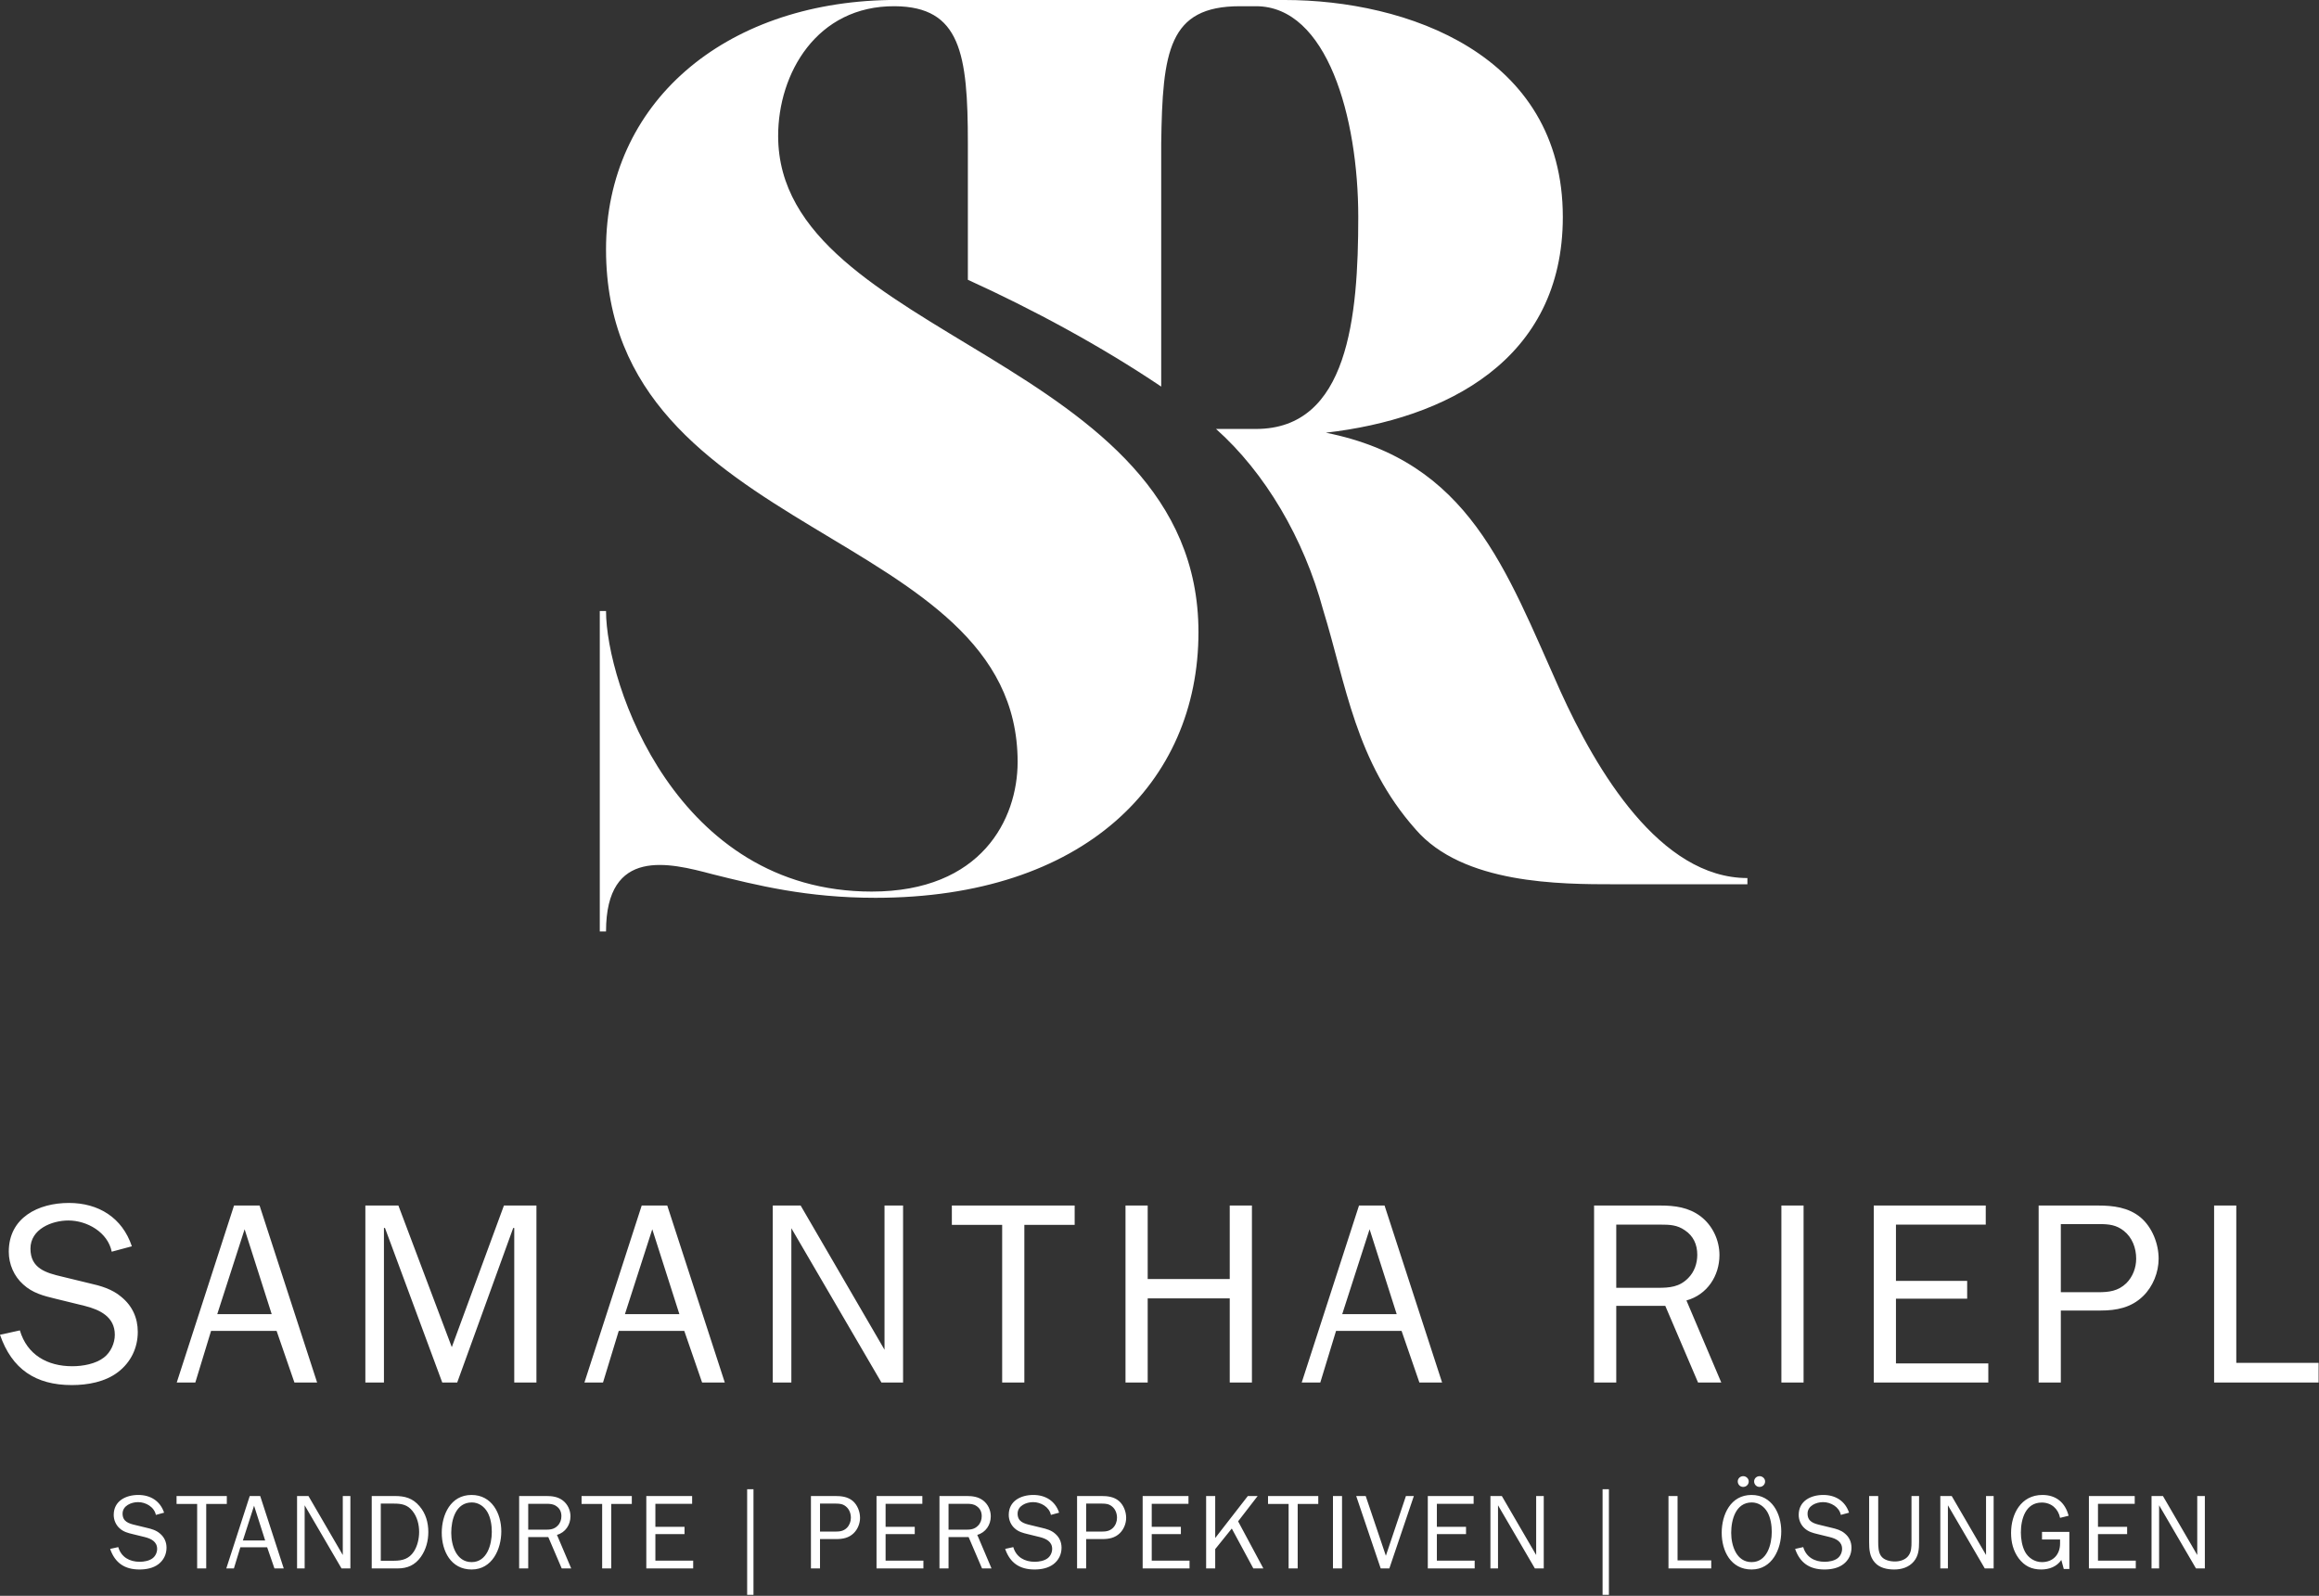<?xml version="1.0" encoding="UTF-8" standalone="no"?>
<!DOCTYPE svg PUBLIC "-//W3C//DTD SVG 1.1//EN" "http://www.w3.org/Graphics/SVG/1.1/DTD/svg11.dtd">
<svg width="100%" height="100%" viewBox="0 0 847 583" version="1.1" xmlns="http://www.w3.org/2000/svg" xmlns:xlink="http://www.w3.org/1999/xlink" xml:space="preserve" xmlns:serif="http://www.serif.com/" style="fill-rule:evenodd;clip-rule:evenodd;stroke-linejoin:round;stroke-miterlimit:2;">
    <rect x="0" y="0" width="847" height="583" fill="#333333" stroke="none"/>
    <g transform="matrix(1.917,0,0,1.917,0,457.858)">
        <path d="M0,15.534C2.261,22.073 6.784,25.122 13.668,25.122C16.713,25.122 20.01,24.529 22.465,22.663C24.924,20.794 26.251,18.04 26.251,14.995C26.251,12.338 25.219,10.026 23.105,8.308C21.383,6.834 19.172,6.194 16.961,5.702L11.896,4.472C8.75,3.735 5.802,2.901 5.802,-0.885C5.802,-4.573 9.833,-6.244 13.028,-6.244C16.616,-6.244 20.549,-3.984 21.286,-0.295L25.122,-1.326C23.303,-6.784 18.78,-9.588 13.125,-9.588C7.276,-9.588 1.672,-6.784 1.672,-0.295C1.672,2.063 2.653,4.375 4.425,5.946C6.194,7.571 8.258,8.11 10.519,8.653L16.124,10.026C19.075,10.767 21.876,12.14 21.876,15.534C21.876,17.155 21.089,18.878 19.812,19.859C18.238,21.089 15.782,21.531 13.766,21.531C9.045,21.531 5.163,19.37 3.786,14.7L0,15.534ZM49.457,-9.096L44.589,-9.096L33.675,24.63L37.216,24.63L40.214,14.797L52.7,14.797L56.094,24.63L60.418,24.63L49.457,-9.096ZM51.765,11.601L41.394,11.601L46.606,-4.573L51.765,11.601ZM102.207,-9.096L96.013,-9.096L86.08,17.892L75.906,-9.096L69.611,-9.096L69.611,24.63L73.152,24.63L73.152,-4.818L73.35,-4.818L84.261,24.63L87.112,24.63L97.782,-4.818L97.979,-4.818L97.979,24.63L102.207,24.63L102.207,-9.096ZM127.132,-9.096L122.264,-9.096L111.35,24.63L114.891,24.63L117.889,14.797L130.375,14.797L133.768,24.63L138.093,24.63L127.132,-9.096ZM129.44,11.601L119.068,11.601L124.277,-4.573L129.44,11.601ZM172.062,-9.096L168.525,-9.096L168.525,18.385L152.545,-9.096L147.235,-9.096L147.235,24.63L150.776,24.63L150.776,-4.771L167.936,24.63L172.062,24.63L172.062,-9.096ZM195.168,-5.407L204.756,-5.407L204.756,-9.096L181.356,-9.096L181.356,-5.407L190.94,-5.407L190.94,24.63L195.168,24.63L195.168,-5.407ZM238.528,24.63L238.528,-9.096L234.3,-9.096L234.3,4.915L218.669,4.915L218.669,-9.096L214.441,-9.096L214.441,24.63L218.669,24.63L218.669,8.602L234.3,8.602L234.3,24.63L238.528,24.63ZM263.798,-9.096L258.93,-9.096L248.016,24.63L251.557,24.63L254.555,14.797L267.04,14.797L270.434,24.63L274.759,24.63L263.798,-9.096ZM266.109,11.601L255.734,11.601L260.946,-4.573L266.109,11.601ZM327.951,24.63L321.314,8.995C325.248,7.913 327.606,4.325 327.606,0.345C327.606,-2.509 326.279,-5.31 324.019,-7.032C321.757,-8.75 319.104,-9.096 316.35,-9.096L303.717,-9.096L303.717,24.63L307.944,24.63L307.944,10.026L317.285,10.026L323.525,24.63L327.951,24.63ZM307.944,6.586L307.944,-5.457L316.35,-5.457C318.119,-5.457 319.546,-5.407 321.021,-4.375C322.642,-3.293 323.379,-1.672 323.379,0.295C323.379,1.916 322.839,3.538 321.66,4.721C319.988,6.438 318.119,6.586 315.857,6.586L307.944,6.586ZM343.633,-9.096L339.405,-9.096L339.405,24.63L343.633,24.63L343.633,-9.096ZM378.832,20.991L361.234,20.991L361.234,8.653L374.802,8.653L374.802,5.26L361.234,5.26L361.234,-5.457L378.343,-5.457L378.343,-9.096L357.007,-9.096L357.007,24.63L378.832,24.63L378.832,20.991ZM392.647,24.63L392.647,10.915L400.219,10.915C403.268,10.915 406.068,10.372 408.329,8.161C410.199,6.342 411.281,3.638 411.281,1.032C411.281,-1.82 410.052,-4.965 407.837,-6.834C405.528,-8.75 402.628,-9.096 399.727,-9.096L388.42,-9.096L388.42,24.63L392.647,24.63ZM392.647,7.424L392.647,-5.555L400.071,-5.555C401.79,-5.555 403.217,-5.407 404.641,-4.278C406.266,-2.998 407.003,-0.986 407.003,1.032C407.003,2.754 406.363,4.472 405.134,5.702C403.562,7.226 401.79,7.424 399.776,7.424L392.647,7.424ZM441.76,20.894L426.078,20.894L426.078,-9.096L421.851,-9.096L421.851,24.63L441.76,24.63L441.76,20.894Z" style="fill:white;fill-rule:nonzero;"/>
    </g>
    <g transform="matrix(1.917,0,0,1.917,40.225,556.075)">
        <path d="M0,5.108C0.925,7.785 2.774,9.032 5.591,9.032C6.841,9.032 8.188,8.791 9.196,8.026C10.201,7.262 10.744,6.133 10.744,4.887C10.744,3.798 10.322,2.854 9.458,2.15C8.754,1.547 7.846,1.286 6.941,1.082L4.868,0.579C3.582,0.278 2.372,-0.064 2.372,-1.615C2.372,-3.122 4.023,-3.806 5.33,-3.806C6.801,-3.806 8.412,-2.881 8.714,-1.371L10.282,-1.796C9.538,-4.027 7.685,-5.173 5.37,-5.173C2.975,-5.173 0.684,-4.027 0.684,-1.371C0.684,-0.406 1.085,0.539 1.809,1.185C2.533,1.849 3.377,2.07 4.305,2.291L6.6,2.854C7.806,3.156 8.955,3.718 8.955,5.108C8.955,5.772 8.633,6.479 8.107,6.88C7.464,7.383 6.459,7.564 5.632,7.564C3.702,7.564 2.111,6.679 1.548,4.767L0,5.108ZM18.308,-3.464L22.231,-3.464L22.231,-4.972L12.657,-4.972L12.657,-3.464L16.58,-3.464L16.58,8.831L18.308,8.831L18.308,-3.464ZM28.593,-4.972L26.6,-4.972L22.134,8.831L23.581,8.831L24.811,4.803L29.919,4.803L31.307,8.831L33.079,8.831L28.593,-4.972ZM29.538,3.501L25.293,3.501L27.424,-3.122L29.538,3.501ZM45.775,-4.972L44.328,-4.972L44.328,6.274L37.786,-4.972L35.615,-4.972L35.615,8.831L37.062,8.831L37.062,-3.204L44.087,8.831L45.775,8.831L45.775,-4.972ZM49.842,8.831L54.771,8.831C56.663,8.831 58.09,8.187 59.196,6.639C60.181,5.25 60.623,3.578 60.623,1.889C60.623,0.096 60.141,-1.635 58.955,-3.022C57.648,-4.57 56.177,-4.972 54.204,-4.972L49.842,-4.972L49.842,8.831ZM51.568,7.363L51.568,-3.525L54.104,-3.525C55.554,-3.525 56.663,-3.303 57.608,-2.118C58.512,-0.989 58.874,0.479 58.874,1.889C58.874,3.135 58.553,4.566 57.869,5.611C56.965,7.002 55.695,7.363 54.104,7.363L51.568,7.363ZM68.874,9.032C72.8,9.032 74.529,5.149 74.529,1.768C74.529,-1.635 72.74,-5.173 68.854,-5.173C64.871,-5.173 63.183,-1.411 63.183,2.03C63.183,5.491 64.911,9.032 68.874,9.032M68.874,7.625C65.956,7.625 64.991,4.425 64.991,2.049C64.991,-0.426 65.835,-3.746 68.915,-3.746C70.204,-3.746 71.27,-2.982 71.893,-1.897C72.519,-0.788 72.72,0.639 72.72,1.869C72.72,4.244 71.832,7.625 68.874,7.625M87.849,8.831L85.132,2.432C86.743,1.99 87.708,0.522 87.708,-1.109C87.708,-2.279 87.166,-3.424 86.241,-4.127C85.316,-4.831 84.228,-4.972 83.102,-4.972L77.929,-4.972L77.929,8.831L79.658,8.831L79.658,2.854L83.484,2.854L86.04,8.831L87.849,8.831ZM79.658,1.447L79.658,-3.485L83.102,-3.485C83.826,-3.485 84.408,-3.464 85.011,-3.042C85.678,-2.6 85.979,-1.937 85.979,-1.129C85.979,-0.466 85.758,0.197 85.273,0.683C84.589,1.386 83.826,1.447 82.897,1.447L79.658,1.447ZM95.474,-3.464L99.396,-3.464L99.396,-4.972L89.822,-4.972L89.822,-3.464L93.745,-3.464L93.745,8.831L95.474,8.831L95.474,-3.464ZM111.088,7.343L103.886,7.343L103.886,2.291L109.437,2.291L109.437,0.904L103.886,0.904L103.886,-3.485L110.887,-3.485L110.887,-4.972L102.157,-4.972L102.157,8.831L111.088,8.831L111.088,7.343ZM122.576,-6.258L121.37,-6.258L121.37,13.862L122.576,13.862L122.576,-6.258ZM135.252,8.831L135.252,3.236L138.354,3.236C139.601,3.236 140.75,3.014 141.674,2.11C142.438,1.363 142.88,0.254 142.88,-0.818C142.88,-1.991 142.378,-3.284 141.474,-4.047C140.529,-4.831 139.339,-4.972 138.153,-4.972L133.524,-4.972L133.524,8.831L135.252,8.831ZM135.252,1.808L135.252,-3.525L138.294,-3.525C138.998,-3.525 139.581,-3.464 140.164,-2.998C140.83,-2.476 141.132,-1.645 141.132,-0.818C141.132,-0.111 140.871,0.596 140.368,1.102C139.721,1.728 138.998,1.808 138.174,1.808L135.252,1.808ZM154.951,7.343L147.748,7.343L147.748,2.291L153.303,2.291L153.303,0.904L147.748,0.904L147.748,-3.485L154.75,-3.485L154.75,-4.972L146.02,-4.972L146.02,8.831L154.951,8.831L154.951,7.343ZM167.929,8.831L165.215,2.432C166.827,1.99 167.788,0.522 167.788,-1.109C167.788,-2.279 167.246,-3.424 166.324,-4.127C165.396,-4.831 164.311,-4.972 163.182,-4.972L158.013,-4.972L158.013,8.831L159.741,8.831L159.741,2.854L163.567,2.854L166.123,8.831L167.929,8.831ZM159.741,1.447L159.741,-3.485L163.182,-3.485C163.909,-3.485 164.492,-3.464 165.095,-3.042C165.758,-2.6 166.063,-1.937 166.063,-1.129C166.063,-0.466 165.842,0.197 165.356,0.683C164.673,1.386 163.909,1.447 162.981,1.447L159.741,1.447ZM170.528,5.108C171.453,7.785 173.302,9.032 176.12,9.032C177.369,9.032 178.716,8.791 179.725,8.026C180.729,7.262 181.272,6.133 181.272,4.887C181.272,3.798 180.85,2.854 179.986,2.15C179.282,1.547 178.375,1.286 177.47,1.082L175.396,0.579C174.106,0.278 172.9,-0.064 172.9,-1.615C172.9,-3.122 174.552,-3.806 175.858,-3.806C177.329,-3.806 178.94,-2.881 179.242,-1.371L180.81,-1.796C180.066,-4.027 178.213,-5.173 175.899,-5.173C173.503,-5.173 171.212,-4.027 171.212,-1.371C171.212,-0.406 171.614,0.539 172.337,1.185C173.061,1.849 173.905,2.07 174.833,2.291L177.128,2.854C178.334,3.156 179.483,3.718 179.483,5.108C179.483,5.772 179.162,6.479 178.636,6.88C177.993,7.383 176.987,7.564 176.16,7.564C174.23,7.564 172.639,6.679 172.076,4.767L170.528,5.108ZM185.959,8.831L185.959,3.236L189.058,3.236C190.307,3.236 191.453,3.014 192.381,2.11C193.142,1.363 193.583,0.254 193.583,-0.818C193.583,-1.991 193.081,-3.284 192.18,-4.047C191.232,-4.831 190.046,-4.972 188.857,-4.972L184.23,-4.972L184.23,8.831L185.959,8.831ZM185.959,1.808L185.959,-3.525L188.998,-3.525C189.704,-3.525 190.287,-3.464 190.87,-2.998C191.537,-2.476 191.838,-1.645 191.838,-0.818C191.838,-0.111 191.577,0.596 191.071,1.102C190.428,1.728 189.704,1.808 188.877,1.808L185.959,1.808ZM205.657,7.343L198.455,7.343L198.455,2.291L204.009,2.291L204.009,0.904L198.455,0.904L198.455,-3.485L205.456,-3.485L205.456,-4.972L196.726,-4.972L196.726,8.831L205.657,8.831L205.657,7.343ZM219.725,8.831L214.913,-0.145L218.636,-4.972L216.767,-4.972L210.549,3.035L210.549,-4.972L208.819,-4.972L208.819,8.831L210.549,8.831L210.549,5.149L213.707,1.226L217.812,8.831L219.725,8.831ZM226.264,-3.464L230.187,-3.464L230.187,-4.972L220.612,-4.972L220.612,-3.464L224.535,-3.464L224.535,8.831L226.264,8.831L226.264,-3.464ZM234.713,-4.972L232.984,-4.972L232.984,8.831L234.713,8.831L234.713,-4.972ZM248.397,-4.972L246.887,-4.972L243.064,6.415L239.222,-4.972L237.412,-4.972L242.079,8.831L243.728,8.831L248.397,-4.972ZM259.985,7.343L252.782,7.343L252.782,2.291L258.337,2.291L258.337,0.904L252.782,0.904L252.782,-3.485L259.784,-3.485L259.784,-4.972L251.054,-4.972L251.054,8.831L259.985,8.831L259.985,7.343ZM273.145,-4.972L271.7,-4.972L271.7,6.274L265.158,-4.972L262.987,-4.972L262.987,8.831L264.431,8.831L264.431,-3.204L271.456,8.831L273.145,8.831L273.145,-4.972ZM285.56,-6.258L284.354,-6.258L284.354,13.862L285.56,13.862L285.56,-6.258ZM305.057,7.302L298.639,7.302L298.639,-4.972L296.91,-4.972L296.91,8.831L305.057,8.831L305.057,7.302ZM312.745,9.032C316.668,9.032 318.397,5.149 318.397,1.768C318.397,-1.635 316.608,-5.173 312.726,-5.173C308.739,-5.173 307.051,-1.411 307.051,2.03C307.051,5.491 308.779,9.032 312.745,9.032M312.745,7.625C309.827,7.625 308.859,4.425 308.859,2.049C308.859,-0.426 309.707,-3.746 312.786,-3.746C314.072,-3.746 315.138,-2.982 315.764,-1.897C316.387,-0.788 316.588,0.639 316.588,1.869C316.588,4.244 315.703,7.625 312.745,7.625M315.318,-7.749C315.318,-8.312 314.815,-8.754 314.273,-8.754C313.71,-8.754 313.228,-8.332 313.228,-7.749C313.228,-7.186 313.67,-6.704 314.253,-6.704C314.836,-6.704 315.318,-7.146 315.318,-7.749M312.199,-7.749C312.199,-8.312 311.697,-8.754 311.154,-8.754C310.592,-8.754 310.109,-8.332 310.109,-7.749C310.109,-7.186 310.551,-6.704 311.134,-6.704C311.717,-6.704 312.199,-7.146 312.199,-7.749M321.037,5.108C321.962,7.785 323.811,9.032 326.628,9.032C327.878,9.032 329.225,8.791 330.229,8.026C331.234,7.262 331.777,6.133 331.777,4.887C331.777,3.798 331.355,2.854 330.491,2.15C329.787,1.547 328.883,1.286 327.979,1.082L325.904,0.579C324.615,0.278 323.409,-0.064 323.409,-1.615C323.409,-3.122 325.057,-3.806 326.367,-3.806C327.838,-3.806 329.445,-2.881 329.747,-1.371L331.314,-1.796C330.571,-4.027 328.722,-5.173 326.407,-5.173C324.012,-5.173 321.721,-4.027 321.721,-1.371C321.721,-0.406 322.122,0.539 322.846,1.185C323.569,1.849 324.414,2.07 325.339,2.291L327.633,2.854C328.843,3.156 329.988,3.718 329.988,5.108C329.988,5.772 329.667,6.479 329.145,6.88C328.501,7.383 327.492,7.564 326.668,7.564C324.735,7.564 323.147,6.679 322.585,4.767L321.037,5.108ZM344.655,-4.972L343.211,-4.972L343.211,3.761C343.211,4.707 343.211,5.732 342.544,6.519C341.961,7.222 340.956,7.504 340.068,7.504C339.124,7.504 337.955,7.262 337.392,6.438C336.89,5.712 336.869,4.586 336.869,3.761L336.869,-4.972L335.141,-4.972L335.141,3.761C335.141,5.189 335.221,6.579 336.227,7.705C337.15,8.75 338.581,9.032 339.928,9.032C341.338,9.032 342.726,8.609 343.653,7.504C344.574,6.398 344.655,5.129 344.655,3.761L344.655,-4.972ZM358.862,-4.972L357.415,-4.972L357.415,6.274L350.873,-4.972L348.702,-4.972L348.702,8.831L350.149,8.831L350.149,-3.204L357.174,8.831L358.862,8.831L358.862,-4.972ZM373.288,1.869L368.078,1.869L368.078,3.316L371.52,3.316L371.52,4.08C371.52,6.173 370.192,7.625 368.059,7.625C366.688,7.625 365.462,6.82 364.839,5.651C364.272,4.583 364.052,3.175 364.052,1.99C364.052,-0.546 364.92,-3.726 368.038,-3.726C369.851,-3.726 371.178,-2.539 371.52,-0.808L373.147,-1.209C372.504,-3.686 370.796,-5.173 368.159,-5.173C364.072,-5.173 362.183,-1.551 362.183,2.07C362.183,3.819 362.584,5.47 363.63,6.901C364.738,8.368 366.085,9.032 367.937,9.032C369.448,9.032 370.896,8.489 371.76,7.222L372.223,8.931L373.288,8.931L373.288,1.869ZM385.944,7.343L378.742,7.343L378.742,2.291L384.296,2.291L384.296,0.904L378.742,0.904L378.742,-3.485L385.743,-3.485L385.743,-4.972L377.013,-4.972L377.013,8.831L385.944,8.831L385.944,7.343ZM399.104,-4.972L397.656,-4.972L397.656,6.274L391.117,-4.972L388.946,-4.972L388.946,8.831L390.39,8.831L390.39,-3.204L397.415,8.831L399.104,8.831L399.104,-4.972Z" style="fill:white;fill-rule:nonzero;"/>
    </g>
    <g transform="matrix(1.917,0,0,1.917,638.23,17.234)">
        <path d="M0,159.531L0,158.345C-16.636,158.345 -28.753,137.906 -35.645,122.697C-46.1,99.407 -52.994,78.935 -80.321,73.471C-57.507,70.855 -35.169,59.686 -35.169,32.359C-35.169,1.227 -65.111,-8.991 -88.163,-8.991L-163.496,-8.991C-195.071,-8.435 -217.466,10.674 -217.466,38.537C-217.466,94.144 -139.044,91.294 -139.044,136.208C-139.044,147.135 -145.938,160.922 -166.85,160.922C-204.159,160.922 -217.466,121.233 -217.466,107.451L-218.655,107.451L-218.655,168.522L-217.466,168.522C-217.466,152.365 -205.345,155.454 -197.265,157.594C-188.712,159.732 -179.205,162.11 -166.136,162.11C-126.451,162.11 -104.589,140.248 -104.589,111.491C-104.589,58.972 -184.672,55.649 -184.672,16.912C-184.672,5.019 -177.335,-7.899 -162.461,-7.805C-149.925,-7.724 -148.525,1.227 -148.525,18.336L-148.525,44.329C-136.277,49.9 -123.205,56.925 -111.688,64.687L-111.688,18.336C-111.45,0.751 -110.264,-7.805 -96.72,-7.805L-93.627,-7.805C-80.083,-7.805 -74.144,13.347 -74.144,32.359C-74.144,51.371 -76.043,72.758 -93.627,72.758L-101.242,72.758C-91.898,81.082 -84.502,93.622 -80.833,107.253C-76.444,121.488 -74.673,136.164 -63.209,149.075C-54.181,159.531 -35.645,159.531 -25.188,159.531L0,159.531Z" style="fill:white;fill-rule:nonzero;"/>
    </g>
</svg>

